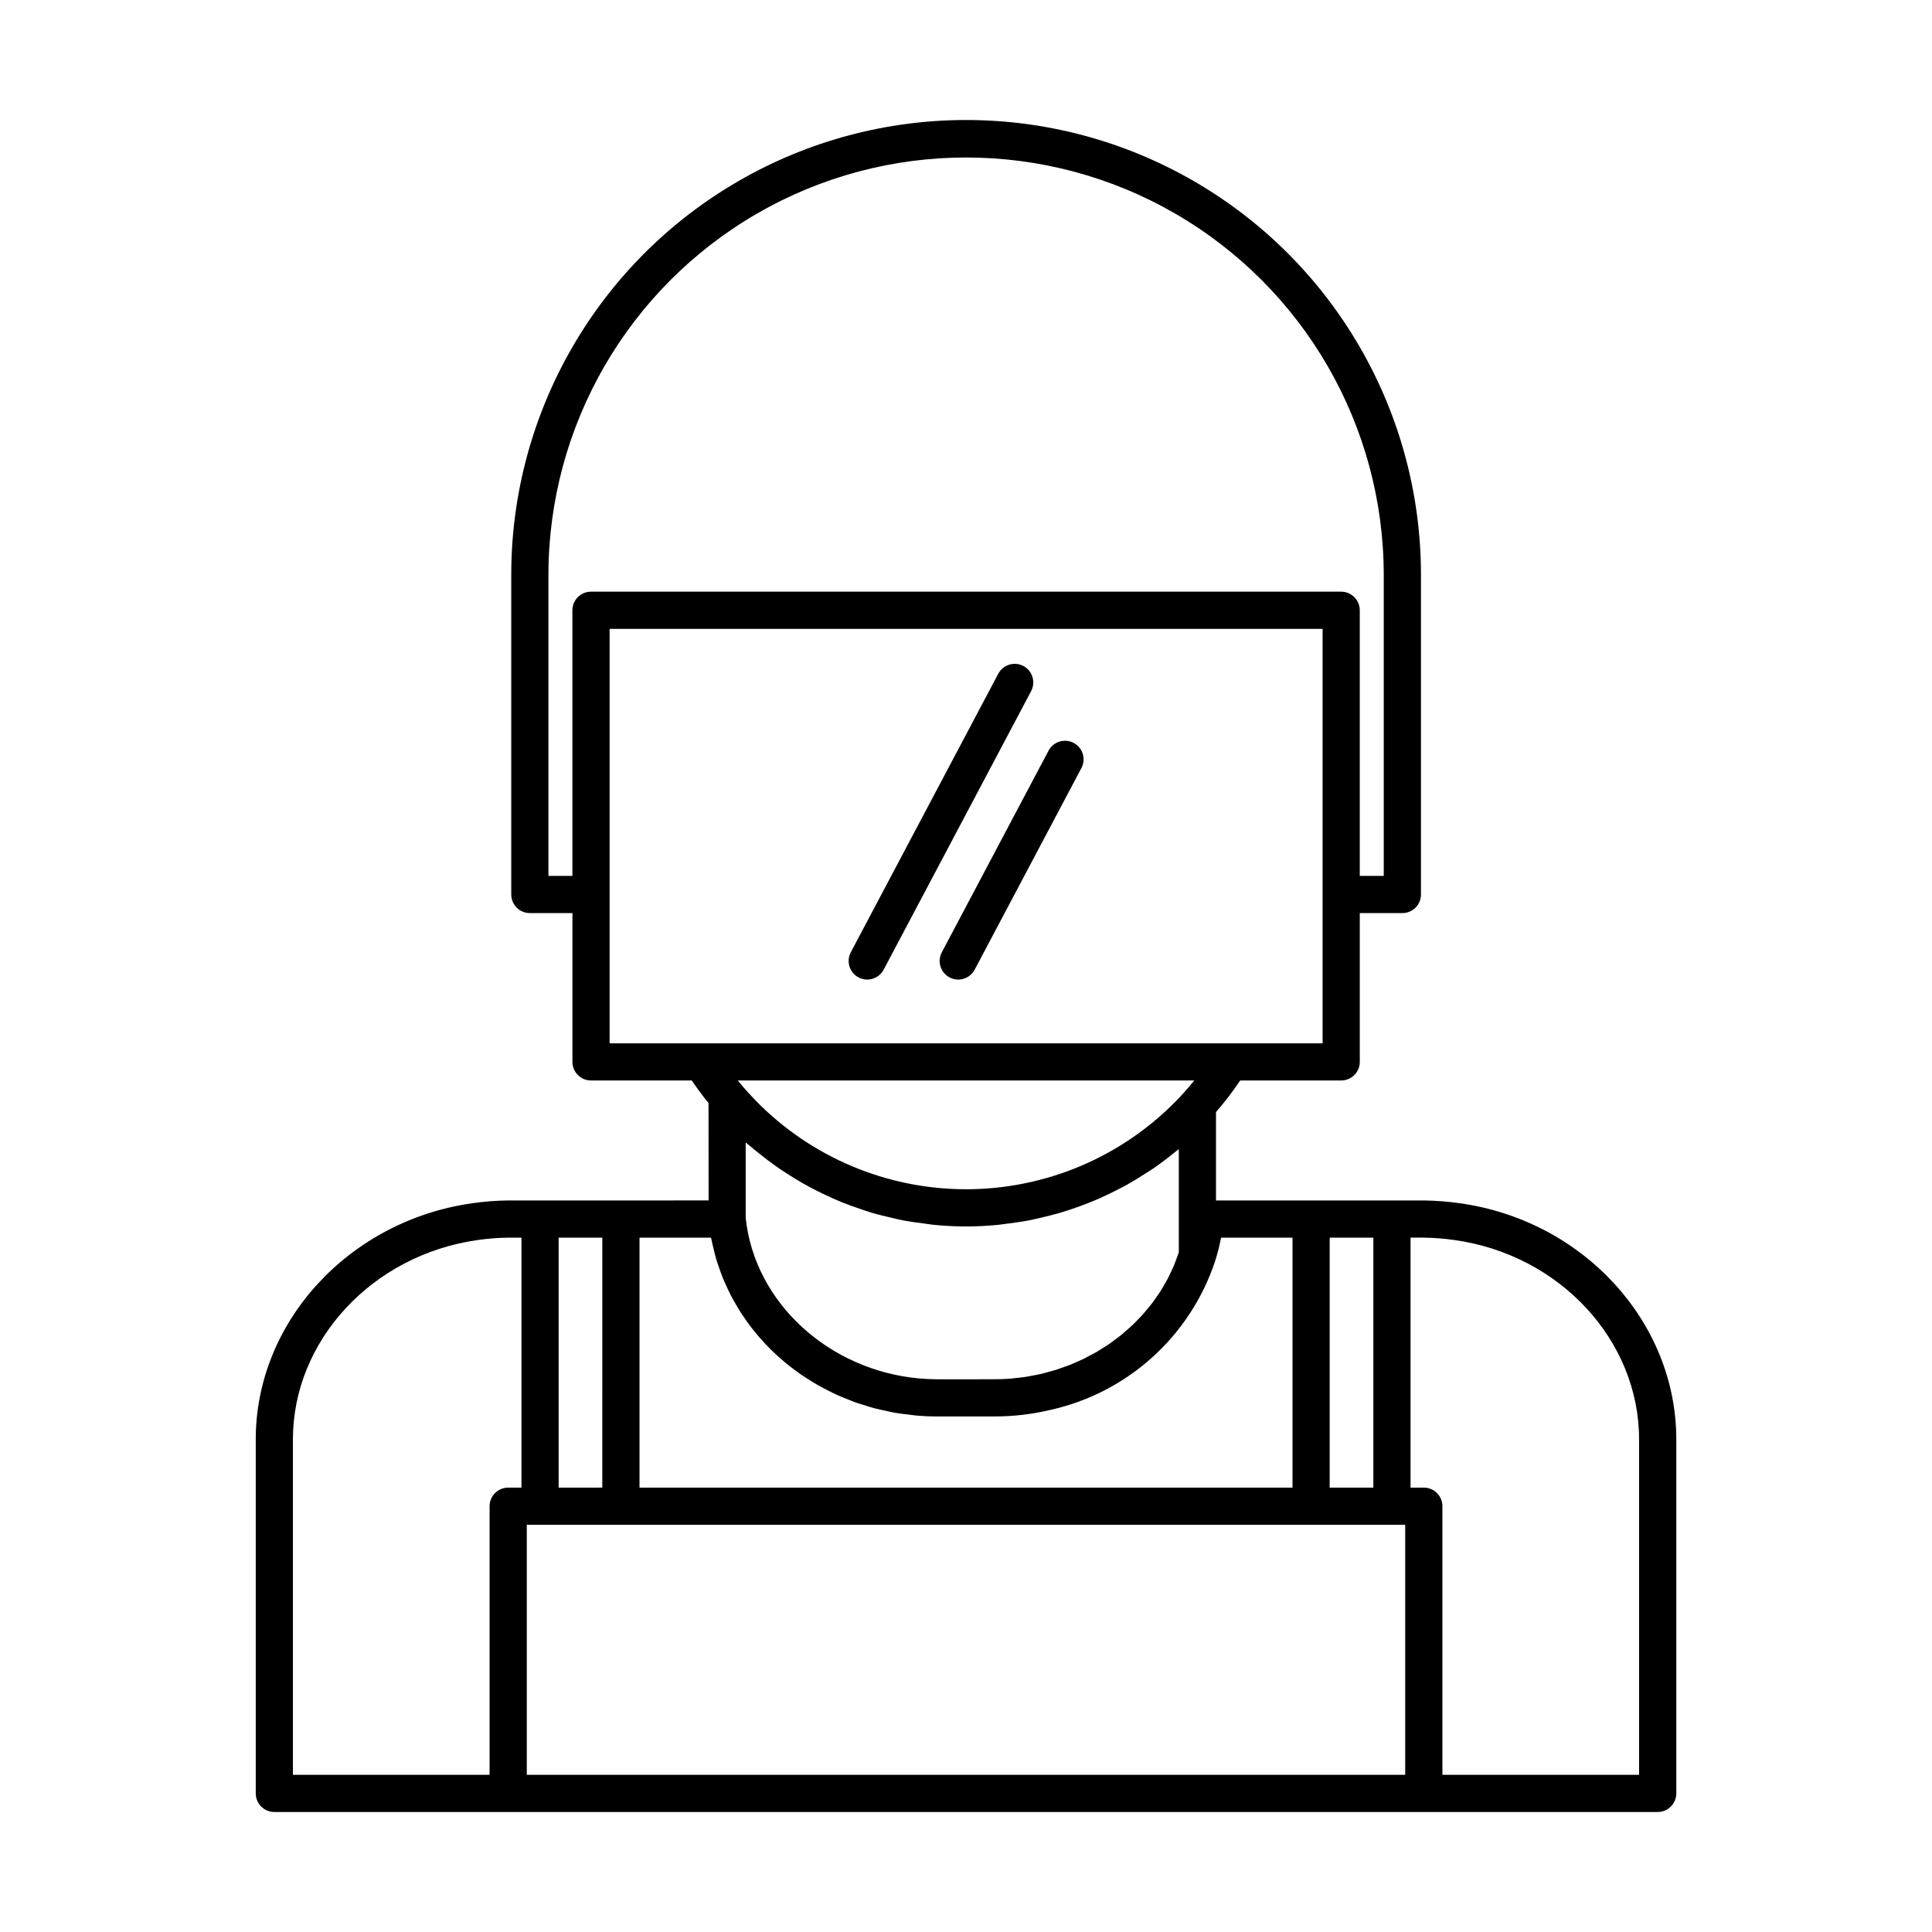 <?xml version="1.0" encoding="UTF-8"?>
<!-- Uploaded to: ICON Repo, www.svgrepo.com, Generator: ICON Repo Mixer Tools -->
<svg fill="#000000" width="800px" height="800px" version="1.1" viewBox="144 144 512 512" xmlns="http://www.w3.org/2000/svg">
 <g>
  <path d="m530.79 462.86c-3.137-0.445-6.301-0.688-9.469-0.727h-55.07v-23.426c2.312-2.652 4.453-5.449 6.414-8.371h26.766c2.719 0 4.926-2.203 4.926-4.926v-39.43h11.285c2.719 0 4.926-2.207 4.926-4.93v-84.703c0-43.066-22.973-82.859-60.27-104.39-37.297-21.535-83.246-21.535-120.54 0-37.297 21.531-60.273 61.324-60.273 104.39v84.703c0.004 2.723 2.207 4.93 4.93 4.93h11.285v39.43c0 2.723 2.203 4.926 4.926 4.926h26.691c1.359 2.004 2.844 4.004 4.449 6.004l0.02 25.789-53.195 0.004c-3.129 0.039-6.254 0.285-9.352 0.727-32.762 4.59-57.465 31.496-57.465 62.582v93.824c0 2.723 2.207 4.93 4.926 4.93h366.61c2.719 0 4.926-2.207 4.926-4.93v-93.824c0-31.145-24.707-58.051-57.438-62.582zm-22.84 75.379h-11.57v-66.25h11.57zm-21.422-66.25v66.25h-173.05v-66.25h18.945c0.031 0.172 0.086 0.336 0.117 0.508 0.152 0.789 0.355 1.555 0.539 2.332 0.227 0.949 0.445 1.898 0.719 2.824 0.227 0.766 0.496 1.508 0.754 2.258 0.312 0.906 0.621 1.812 0.977 2.695 0.297 0.734 0.629 1.453 0.957 2.172 0.391 0.859 0.785 1.715 1.219 2.551 0.363 0.707 0.758 1.391 1.152 2.078 0.465 0.812 0.941 1.621 1.445 2.41 0.426 0.664 0.875 1.312 1.328 1.961 0.539 0.77 1.09 1.523 1.668 2.266 0.484 0.621 0.984 1.23 1.496 1.836 0.609 0.719 1.234 1.418 1.875 2.106 0.539 0.578 1.094 1.145 1.656 1.699 0.672 0.66 1.363 1.305 2.066 1.934 0.59 0.527 1.188 1.051 1.801 1.559 0.734 0.605 1.488 1.184 2.254 1.758 0.637 0.473 1.27 0.945 1.926 1.398 0.797 0.547 1.613 1.062 2.438 1.57 0.676 0.418 1.344 0.84 2.039 1.23 0.855 0.484 1.73 0.93 2.613 1.375 0.707 0.355 1.406 0.723 2.129 1.055 0.914 0.418 1.855 0.793 2.793 1.168 0.73 0.293 1.449 0.598 2.191 0.867 0.977 0.352 1.984 0.645 2.984 0.949 0.742 0.223 1.469 0.473 2.223 0.668 1.062 0.281 2.152 0.496 3.242 0.727 0.719 0.152 1.43 0.332 2.156 0.457 1.219 0.211 2.465 0.348 3.707 0.492 0.625 0.07 1.234 0.18 1.863 0.234 1.883 0.164 3.789 0.25 5.719 0.25h15.117v-0.004c4.969 0 9.918-0.578 14.75-1.727 20.492-4.543 37.086-19.527 43.688-39.453l0.004-0.008 0.012-0.027 0.004-0.027h-0.004c0.641-2.016 1.16-4.066 1.551-6.141zm-140.95-21.996c1.266 1.008 2.543 1.992 3.859 2.926 0.988 0.703 1.992 1.371 3.008 2.027 1.332 0.863 2.684 1.691 4.055 2.481 1.051 0.602 2.106 1.188 3.176 1.742 1.406 0.73 2.836 1.41 4.277 2.062 1.09 0.492 2.176 0.984 3.281 1.43 1.496 0.602 3.016 1.133 4.543 1.652 1.102 0.375 2.195 0.762 3.312 1.094 1.613 0.477 3.254 0.859 4.898 1.242 1.07 0.25 2.129 0.535 3.215 0.742 1.828 0.352 3.688 0.594 5.547 0.832 0.93 0.117 1.844 0.293 2.781 0.379 2.809 0.266 5.641 0.418 8.5 0.418 2.805 0 5.586-0.152 8.344-0.41 0.902-0.086 1.789-0.242 2.688-0.352 1.844-0.23 3.684-0.48 5.496-0.824 1.047-0.199 2.078-0.453 3.113-0.688 1.637-0.375 3.266-0.77 4.875-1.234 1.07-0.309 2.129-0.652 3.188-1.004 1.551-0.516 3.082-1.07 4.594-1.668 1.039-0.41 2.07-0.832 3.09-1.281 1.516-0.668 3-1.395 4.473-2.148 0.961-0.492 1.922-0.969 2.863-1.496 1.555-0.871 3.066-1.82 4.57-2.789 0.801-0.516 1.617-0.992 2.402-1.535 1.945-1.344 3.832-2.785 5.676-4.293 0.293-0.238 0.609-0.449 0.898-0.691l0.098-0.074v27.336c-0.184 0.562-0.395 1.117-0.598 1.668-0.215 0.578-0.414 1.16-0.648 1.727-0.266 0.637-0.57 1.254-0.863 1.875-0.262 0.551-0.508 1.105-0.785 1.645-0.32 0.613-0.68 1.203-1.027 1.801-0.301 0.52-0.59 1.047-0.91 1.551-0.375 0.59-0.785 1.152-1.184 1.723-0.34 0.488-0.668 0.984-1.027 1.457-0.426 0.562-0.887 1.098-1.34 1.641-0.375 0.449-0.734 0.91-1.125 1.348-0.477 0.531-0.988 1.039-1.488 1.551-0.406 0.414-0.797 0.844-1.219 1.242-0.527 0.5-1.082 0.969-1.629 1.449-0.434 0.379-0.852 0.77-1.297 1.133-0.57 0.465-1.176 0.898-1.766 1.34-0.457 0.34-0.898 0.695-1.367 1.02-0.613 0.426-1.258 0.816-1.891 1.215-0.48 0.301-0.945 0.621-1.434 0.91-0.66 0.387-1.344 0.734-2.023 1.094-0.492 0.262-0.973 0.539-1.473 0.785-0.699 0.344-1.422 0.641-2.141 0.953-0.508 0.223-1.004 0.465-1.52 0.668-0.723 0.289-1.465 0.531-2.203 0.789-0.535 0.188-1.055 0.395-1.598 0.566-0.762 0.238-1.547 0.434-2.324 0.641-0.531 0.141-1.055 0.309-1.594 0.434-0.812 0.191-1.645 0.328-2.473 0.48-0.52 0.098-1.031 0.219-1.559 0.301-0.945 0.145-1.906 0.238-2.867 0.332-0.418 0.043-0.828 0.109-1.246 0.145-1.387 0.105-2.785 0.16-4.191 0.164l-15.121 0.004c-1.633 0-3.25-0.074-4.848-0.219-23.926-2.156-43.66-20.07-46-42.57v-19.965c0.375 0.336 0.785 0.621 1.164 0.949 0.914 0.789 1.852 1.531 2.789 2.277zm112.02-16.285c-0.598 0.691-1.199 1.336-1.875 2.016h-0.004c-14.66 14.996-34.746 23.441-55.715 23.438s-41.051-8.461-55.703-23.461c-1.324-1.375-2.598-2.746-3.836-4.231-0.316-0.375-0.629-0.754-0.938-1.129l120.98-0.004c-0.922 1.137-1.891 2.258-2.906 3.371zm-168.26-57.582v-79.777c0.027-39.527 21.129-76.039 55.367-95.797 34.234-19.754 76.41-19.754 110.64 0 34.234 19.758 55.34 56.27 55.363 95.797v79.777h-6.356v-70.395c0-2.723-2.207-4.93-4.926-4.93h-198.81c-2.723 0-4.926 2.207-4.926 4.93v70.395zm16.211 4.926v-70.395h188.95v109.83h-188.95zm-1.934 157.18-11.566 0.004v-66.25h11.57zm-81.988-12.793c0-26.199 21.059-48.91 49.02-52.828 2.66-0.379 5.344-0.59 8.031-0.625h3.516v66.25h-3.516c-2.723 0-4.93 2.203-4.93 4.926v71.176h-52.121zm61.977 88.898v-66.25h232.79v66.25zm294.77 0h-52.121v-71.176c-0.004-2.723-2.207-4.926-4.93-4.926h-3.516v-66.25h3.43c2.734 0.035 5.461 0.246 8.168 0.633 27.918 3.863 48.969 26.57 48.969 52.824z"/>
  <path d="m371.52 403.02c1.156 0.613 2.508 0.742 3.754 0.355 1.25-0.383 2.297-1.25 2.906-2.402l39.094-73.844v-0.004c1.25-2.402 0.328-5.359-2.066-6.629-2.391-1.266-5.359-0.363-6.641 2.019l-39.098 73.848c-0.609 1.152-0.738 2.504-0.352 3.754 0.383 1.246 1.25 2.293 2.402 2.902z"/>
  <path d="m395.64 403.02c1.156 0.613 2.508 0.742 3.754 0.355 1.25-0.383 2.297-1.25 2.906-2.402l28.273-53.406c0.621-1.156 0.758-2.512 0.375-3.769-0.383-1.254-1.25-2.309-2.41-2.922-1.16-0.613-2.516-0.738-3.769-0.348-1.254 0.391-2.301 1.266-2.906 2.43l-28.273 53.406c-0.609 1.152-0.738 2.504-0.352 3.754 0.383 1.246 1.25 2.293 2.402 2.902z"/>
 </g>
</svg>